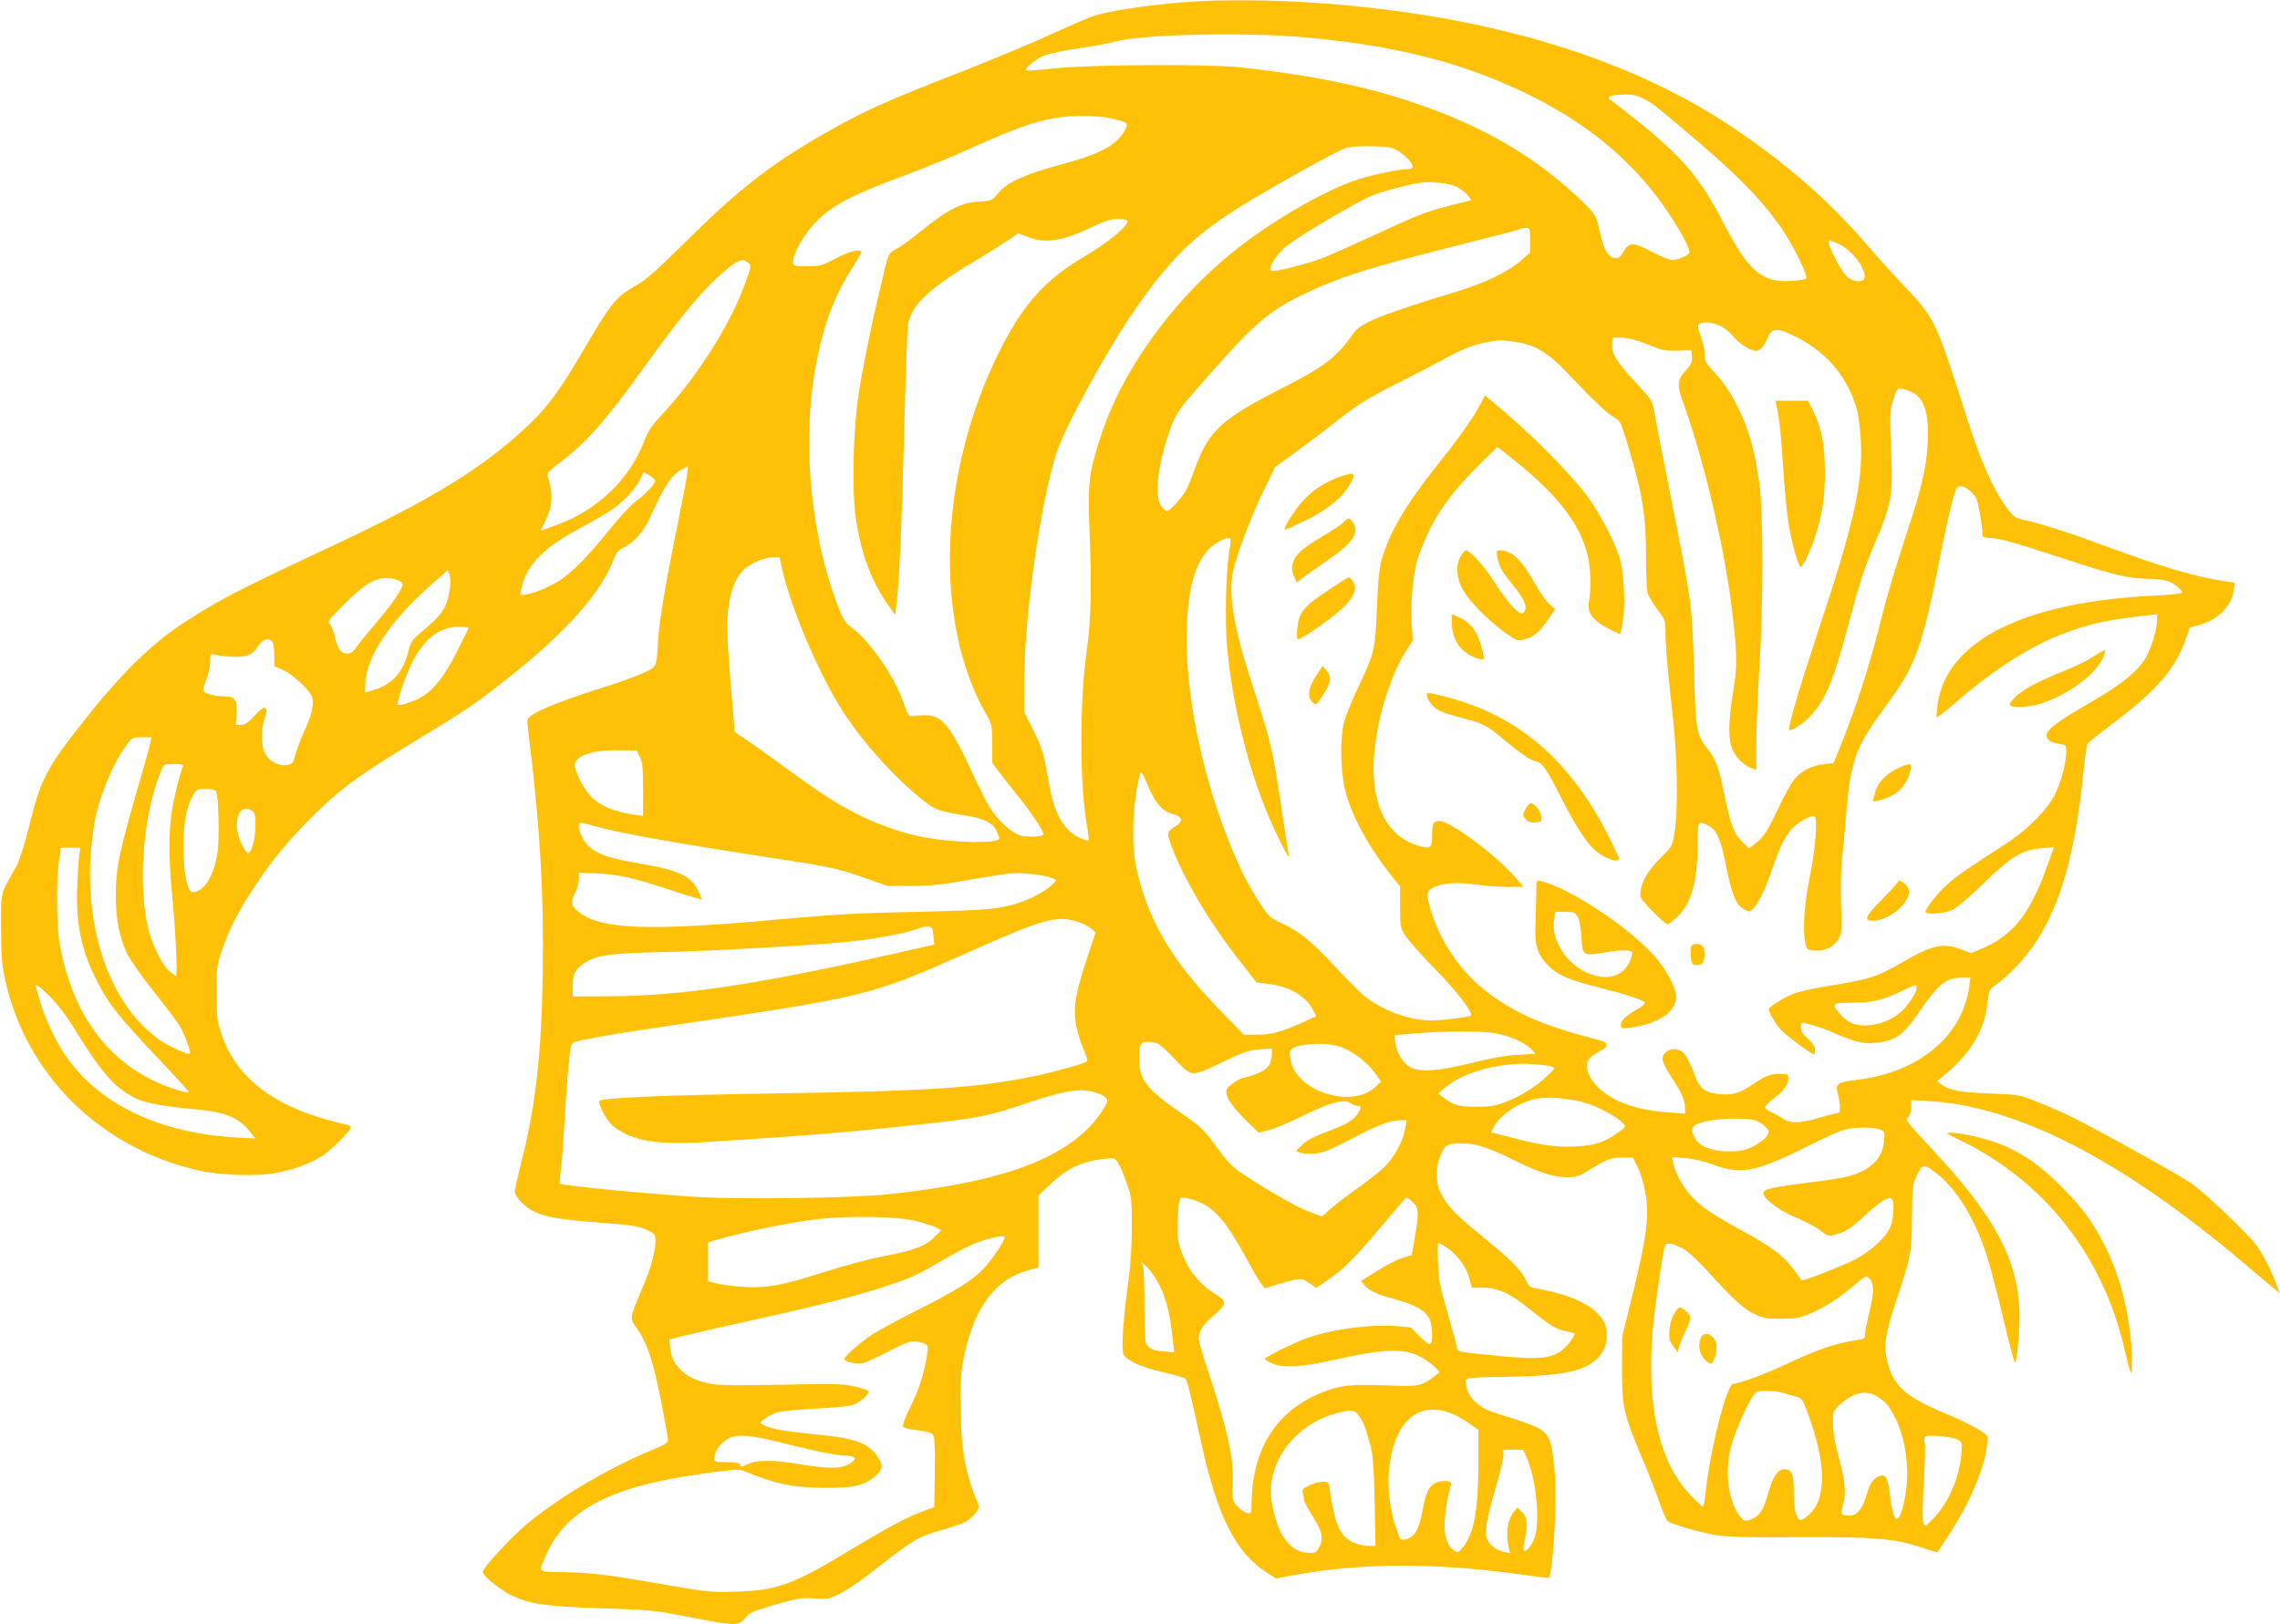 <?xml version="1.0" standalone="no"?>
<!DOCTYPE svg PUBLIC "-//W3C//DTD SVG 20010904//EN"
 "http://www.w3.org/TR/2001/REC-SVG-20010904/DTD/svg10.dtd">
<svg version="1.0" xmlns="http://www.w3.org/2000/svg"
 width="1280pt" height="912pt" viewBox="0 0 1280 912"
 preserveAspectRatio="xMidYMid meet">
<g transform="translate(0,912) scale(0.1,-0.1)"
fill="#ffc107" stroke="none">
<path d="M6730 9113 c-207 -11 -461 -45 -578 -79 -30 -8 -142 -56 -250 -106
-108 -50 -323 -139 -477 -200 -465 -181 -573 -230 -806 -363 -295 -170 -469
-306 -757 -590 -187 -185 -235 -227 -303 -265 -100 -56 -133 -98 -283 -355
-128 -219 -198 -316 -302 -415 -256 -244 -540 -419 -1104 -683 -550 -258 -644
-306 -855 -445 -158 -104 -329 -270 -506 -492 -247 -308 -276 -362 -343 -629
-31 -125 -56 -201 -77 -240 -89 -157 -84 -136 -83 -341 0 -151 4 -204 22 -287
115 -534 532 -948 1082 -1074 124 -29 332 -36 440 -15 101 19 193 53 261 97
48 31 159 142 159 159 0 5 -12 12 -27 16 -387 85 -614 251 -700 508 -24 73
-27 95 -27 231 -1 143 1 154 31 242 43 122 90 214 178 348 104 158 190 262
339 410 154 153 249 221 601 435 256 155 316 196 515 355 299 239 493 457 561
634 20 51 30 63 61 77 53 24 114 93 147 167 84 186 121 241 184 274 l30 15 -7
-54 c-4 -29 -27 -152 -52 -273 -65 -317 -102 -536 -109 -645 -10 -162 -6 -153
-84 -189 -38 -18 -141 -55 -228 -82 -293 -93 -423 -151 -423 -187 0 -10 7 -72
15 -137 56 -452 79 -851 72 -1275 -7 -463 -40 -750 -122 -1073 -19 -76 -35
-146 -35 -157 0 -26 44 -76 94 -105 62 -36 149 -52 371 -69 205 -16 238 -21
293 -50 27 -14 32 -22 32 -54 0 -60 -26 -151 -73 -263 -75 -176 -74 -169 -31
-229 56 -78 91 -181 134 -402 22 -111 40 -211 40 -223 0 -16 -18 -27 -83 -54
-252 -104 -532 -270 -712 -421 -89 -75 -245 -244 -245 -266 0 -22 97 -101 161
-132 102 -48 192 -62 493 -72 311 -11 303 -10 538 -56 229 -44 245 -44 283 2
27 32 44 39 170 75 127 36 147 39 216 34 72 -6 81 -4 141 25 35 17 104 63 154
101 268 210 282 218 424 259 53 15 110 35 127 43 43 23 86 76 77 96 -70 163
-95 286 -101 508 -4 143 -2 203 11 283 50 295 173 473 364 526 l62 17 0 202 0
202 63 60 c98 94 182 133 314 147 50 5 53 4 72 -27 11 -18 32 -68 47 -112 27
-75 28 -90 28 -245 0 -112 -7 -216 -22 -325 -28 -208 -38 -365 -24 -391 18
-34 102 -72 222 -99 63 -14 120 -31 126 -38 10 -12 23 -62 89 -363 89 -406
193 -613 364 -722 l55 -35 90 17 c395 73 814 73 1324 0 62 -9 115 -15 117 -13
23 24 47 419 34 582 -13 172 -28 219 -82 252 -23 14 -80 37 -127 51 -47 15
-112 36 -145 47 -76 27 -130 80 -142 139 -8 41 -8 43 17 49 14 4 97 7 185 8
327 3 464 30 537 108 34 36 48 73 48 129 0 55 -18 91 -65 132 -62 55 -171 98
-308 123 -58 10 -63 13 -79 48 -29 61 -81 114 -242 245 -158 129 -197 169
-237 246 -31 61 -31 146 0 217 25 57 36 63 124 63 70 0 147 -25 276 -89 142
-72 231 -101 305 -101 54 0 70 5 122 37 108 66 125 73 189 73 l62 0 27 -54
c15 -29 34 -91 42 -137 25 -137 10 -255 -82 -624 l-47 -190 -1 -180 c0 -214 8
-251 109 -493 37 -86 82 -202 101 -257 19 -55 40 -103 47 -107 27 -17 168 -59
252 -74 76 -14 152 -17 480 -15 435 2 539 -7 695 -59 47 -15 86 -27 86 -27 1
1 30 45 64 97 116 177 199 370 215 502 7 53 6 56 -22 75 -39 28 -115 66 -241
119 -210 90 -275 156 -303 310 -13 71 0 141 61 324 79 238 82 254 84 455 1
159 4 185 22 225 35 75 43 77 111 25 121 -91 229 -272 296 -495 19 -63 59
-217 88 -342 30 -125 57 -228 60 -228 9 0 18 69 25 195 18 322 -102 580 -441
950 -215 234 -199 214 -181 234 9 10 16 35 16 56 l0 38 105 -6 c491 -30 1076
-331 1748 -898 87 -74 172 -144 187 -157 l29 -24 -20 53 c-28 74 -72 161 -107
211 -45 65 -299 307 -378 359 -87 58 -578 328 -693 382 -47 21 -126 56 -176
75 -87 35 -96 36 -255 42 -169 7 -228 18 -271 51 l-24 19 45 37 c139 115 219
246 235 385 10 87 13 94 52 120 21 14 62 50 92 79 230 230 345 559 401 1149 6
63 16 120 22 127 6 8 74 62 152 120 235 179 337 297 393 454 l27 76 47 12
c105 27 184 103 198 189 l8 50 -46 7 c-165 23 -354 78 -651 188 -218 81 -373
131 -468 153 -72 16 -74 17 -119 77 -74 101 -146 264 -223 507 -171 538 -179
555 -344 728 -66 70 -161 174 -210 232 -212 248 -453 459 -761 666 -609 408
-1438 648 -2435 704 -160 9 -425 11 -560 3z m535 -198 c549 -42 964 -147 1348
-342 332 -169 578 -382 760 -658 73 -111 120 -202 111 -216 -9 -16 -69 -39
-98 -39 -14 0 -64 21 -112 46 -104 55 -130 55 -159 2 -13 -25 -27 -38 -40 -38
-45 1 -73 46 -95 155 -17 85 -27 100 -130 195 -218 202 -456 348 -758 467
-327 128 -657 203 -1132 255 -179 19 -824 16 -1029 -5 -90 -10 -166 -15 -169
-12 -12 12 55 66 104 85 29 11 119 29 199 40 81 12 167 28 193 36 129 38 671
54 1007 29z m1963 -350 c50 -25 66 -38 263 -205 263 -222 392 -354 508 -518
66 -95 154 -273 141 -286 -5 -5 -45 -11 -88 -14 -160 -9 -237 57 -373 320
-132 257 -231 374 -485 578 -71 56 -137 108 -146 114 -37 23 -16 33 75 35 43
1 69 -5 105 -24z m-2990 -110 c92 -21 98 -25 79 -62 -46 -88 -137 -137 -365
-198 -200 -54 -297 -99 -348 -159 -35 -43 -37 -44 -109 -48 -98 -6 -172 -43
-314 -157 -62 -51 -131 -101 -152 -111 -43 -22 -39 -14 -88 -220 -53 -221 -99
-451 -121 -595 -31 -198 -38 -539 -16 -691 30 -202 85 -353 180 -488 l41 -59
7 54 c16 128 29 402 43 935 8 313 18 596 21 629 12 112 107 207 360 359 82 49
174 107 204 128 l56 38 52 -20 c106 -40 198 -25 382 64 57 27 87 36 127 36 31
0 53 -4 53 -11 0 -31 -108 -120 -242 -199 -228 -135 -351 -275 -488 -555 -330
-675 -357 -1496 -68 -2007 37 -66 38 -69 38 -174 l0 -107 40 -53 c22 -30 72
-93 111 -141 76 -95 145 -201 136 -210 -13 -13 -97 -14 -133 -3 -49 17 -126
88 -169 159 -18 31 -64 121 -101 201 -121 261 -167 316 -264 314 -30 0 -63 -3
-73 -5 -14 -3 -23 12 -46 79 -51 147 -191 348 -290 418 -35 25 -46 43 -76 119
-160 415 -206 950 -119 1385 43 213 104 371 204 524 28 43 49 81 46 84 -15 14
-72 -1 -146 -40 -76 -40 -88 -43 -159 -43 -71 0 -76 2 -79 22 -5 32 44 127 98
192 95 114 204 176 515 291 121 45 298 117 393 161 298 136 437 177 610 178
60 1 131 -5 170 -14z m1577 -166 c43 -12 115 -76 115 -103 0 -11 -9 -16 -29
-16 -46 0 -187 -29 -275 -57 -185 -58 -498 -240 -711 -413 -334 -271 -614
-660 -732 -1020 -69 -208 -77 -269 -67 -525 13 -338 10 -508 -16 -695 -41
-304 -39 -763 5 -992 7 -39 9 -68 4 -68 -6 0 -24 6 -42 13 -87 37 -143 126
-172 278 -9 46 -22 117 -30 157 -9 48 -32 110 -65 174 l-50 100 0 180 c0 346
89 979 177 1263 46 149 286 588 449 822 193 276 315 398 559 555 161 103 570
332 623 348 40 12 211 12 257 -1z m363 -218 c22 -11 50 -33 62 -48 l21 -27
-108 -27 c-141 -35 -187 -53 -438 -169 -115 -53 -241 -110 -280 -125 -93 -37
-288 -86 -299 -75 -19 19 36 101 98 147 92 68 389 242 466 274 62 25 204 63
275 73 62 9 163 -3 203 -23z m412 -300 l0 -69 -52 -46 c-69 -61 -204 -126
-353 -171 -413 -125 -545 -177 -583 -232 -99 -140 -165 -191 -407 -314 -342
-174 -410 -238 -489 -456 -14 -40 -35 -91 -46 -113 -21 -42 -93 -120 -109
-120 -5 0 -19 12 -30 26 -40 51 -25 214 36 398 42 126 51 138 249 361 252 284
328 347 538 445 190 89 343 137 835 261 195 49 356 91 359 94 3 3 16 5 29 5
22 0 23 -3 23 -69z m1735 -22 c77 -36 159 -149 141 -194 -8 -22 -59 -18 -90 6
-42 33 -131 209 -106 209 6 0 31 -10 55 -21z m-6124 -105 c17 -15 16 -20 -13
-102 -82 -237 -272 -536 -477 -756 -52 -55 -73 -87 -95 -144 -84 -217 -263
-388 -497 -472 -45 -17 -83 -30 -84 -30 -1 0 10 24 26 54 42 85 46 148 14 252
-5 17 6 30 67 76 152 115 252 227 483 548 225 313 345 452 475 554 50 39 75
44 101 20z m5455 -353 c23 -10 56 -37 73 -58 34 -43 97 -83 128 -83 25 0 46
24 66 72 25 60 53 60 167 3 171 -87 288 -230 336 -410 8 -33 18 -112 21 -175
11 -235 -40 -462 -232 -1040 -112 -338 -180 -568 -170 -578 10 -10 79 35 118
77 90 97 132 200 227 563 47 177 78 271 129 393 105 247 110 275 96 575 -6
149 -5 184 9 230 24 84 27 86 77 71 88 -27 122 -93 122 -241 0 -164 -28 -294
-124 -580 -48 -146 -107 -341 -130 -435 -64 -263 -146 -522 -237 -745 l-38
-95 -55 -6 c-70 -8 -129 -38 -168 -88 -17 -22 -56 -92 -86 -156 -64 -135 -83
-165 -131 -202 l-35 -26 -36 34 c-49 47 -67 95 -103 270 -32 156 -44 189 -90
249 -67 86 -70 102 -80 460 -10 349 -12 368 -134 980 -41 206 -80 408 -87 448
-12 74 -13 74 -106 174 -106 113 -136 162 -131 216 l3 37 52 -1 c34 -1 83 -14
143 -38 81 -33 99 -37 168 -35 l77 2 3 -36 c3 -29 -3 -43 -32 -75 -50 -55 -53
-82 -18 -179 111 -304 227 -788 271 -1133 34 -268 36 -348 11 -495 -28 -170
-29 -267 -2 -327 20 -45 67 -90 110 -103 l22 -6 0 149 c0 82 8 268 17 413 23
365 23 894 0 1046 -22 144 -32 190 -63 288 -40 122 -110 249 -181 325 -57 61
-63 72 -63 110 0 24 -10 70 -22 102 -18 51 -19 61 -7 69 23 14 71 10 115 -10z
m-1146 -91 c109 -17 179 -59 283 -168 154 -162 232 -236 269 -256 34 -18 38
-26 81 -170 80 -265 98 -385 98 -628 0 -87 4 -171 9 -188 5 -17 29 -58 54 -91
44 -58 46 -64 46 -127 0 -82 14 -237 42 -482 25 -219 30 -522 9 -644 -13 -79
-14 -80 -76 -140 -80 -78 -120 -154 -116 -220 1 -19 136 -156 153 -156 5 0 28
18 52 40 80 73 116 199 116 403 0 139 1 142 60 112 48 -25 70 -75 101 -231 31
-158 56 -217 102 -241 26 -13 31 -13 46 1 29 26 68 106 107 217 48 140 77 197
118 240 37 37 111 77 123 65 18 -17 4 -188 -26 -336 -33 -160 -43 -318 -23
-385 7 -27 13 -30 53 -33 57 -3 106 22 132 68 17 32 18 50 13 185 -3 82 -1
192 4 245 6 52 17 176 25 275 25 294 50 364 208 581 110 152 136 194 177 294
42 103 81 253 135 530 25 129 58 279 72 333 23 86 28 97 48 97 28 0 71 -33 90
-69 12 -23 35 -161 35 -208 0 -8 13 -13 33 -13 55 0 152 -27 433 -120 267 -89
355 -109 474 -110 30 0 72 -5 94 -11 37 -10 86 -48 86 -67 0 -5 -66 -12 -147
-16 -731 -33 -1170 -250 -1224 -604 -6 -41 -8 -76 -6 -79 3 -3 45 30 94 72
233 204 455 343 659 413 138 47 213 62 432 87 l52 6 0 -33 c0 -49 -33 -159
-63 -210 -44 -76 -135 -150 -306 -249 -186 -107 -250 -155 -251 -185 0 -29 18
-42 68 -50 40 -6 42 -8 42 -43 0 -63 -28 -169 -62 -239 -43 -87 -153 -199
-273 -277 -233 -151 -284 -186 -332 -230 -54 -48 -123 -135 -123 -154 0 -19
101 -12 149 9 26 12 95 70 177 150 153 150 217 189 330 198 l65 5 -40 -111
c-95 -266 -194 -389 -371 -461 l-55 -23 -55 21 c-102 39 -160 26 -330 -72
-144 -84 -185 -96 -432 -136 -69 -11 -151 -30 -180 -41 -48 -18 -138 -74 -138
-86 0 -19 35 -79 66 -114 33 -36 172 -140 189 -140 3 0 5 12 5 26 0 17 -13 37
-40 61 -29 27 -40 44 -40 65 0 23 4 28 18 24 9 -3 37 -10 61 -16 23 -6 78 -27
121 -46 114 -50 165 -59 247 -46 93 15 133 47 215 167 113 164 152 195 244
195 l46 0 -7 -52 c-38 -274 -281 -478 -622 -520 -122 -15 -131 -22 -115 -82
16 -62 16 -106 -2 -106 -8 0 -54 -12 -102 -26 -108 -32 -166 -33 -204 -6 -15
12 -44 27 -64 36 -20 8 -36 21 -36 29 0 7 21 29 46 48 57 42 84 79 84 113 0
25 -3 26 -50 26 -55 0 -76 -9 -158 -64 -70 -47 -114 -58 -191 -48 -79 11 -101
32 -137 130 -15 42 -39 87 -52 99 -31 29 -75 30 -103 2 -27 -27 -21 -52 37
-141 55 -84 74 -127 74 -169 l0 -32 -96 7 c-207 15 -350 76 -425 179 -20 27
-29 52 -29 78 0 39 13 55 79 91 44 24 40 45 -11 58 -294 73 -464 145 -623 265
-159 120 -276 294 -331 493 -15 53 -15 64 -3 78 36 44 139 56 284 35 39 -6
110 -11 159 -11 l89 0 -45 53 c-105 122 -366 317 -426 317 -36 0 -42 -13 -42
-86 0 -67 -11 -74 -85 -50 -183 57 -269 255 -237 546 22 196 93 416 174 542
l40 62 -7 95 c-7 105 6 261 31 356 9 33 40 110 70 170 61 125 143 231 286 373
l94 93 90 -71 c290 -230 421 -424 431 -640 3 -52 1 -118 -5 -147 -14 -77 14
-115 125 -172 23 -11 44 -21 47 -21 2 0 10 31 16 69 16 84 8 263 -14 346 -23
86 -104 246 -178 350 -74 105 -293 330 -462 474 l-119 101 -39 -72 c-40 -73
-101 -158 -259 -358 -152 -194 -237 -340 -280 -485 -16 -55 -22 -115 -29 -275
-9 -237 -13 -254 -106 -451 -35 -74 -70 -162 -79 -194 -22 -87 -20 -269 5
-375 35 -144 129 -320 261 -486 l49 -62 0 -114 c0 -111 1 -116 31 -164 18 -27
93 -112 169 -189 114 -116 199 -226 200 -256 0 -8 -163 -29 -226 -29 -129 1
-285 60 -385 147 -30 27 -102 99 -158 160 -124 134 -196 193 -293 238 -65 30
-77 40 -114 97 -62 93 -108 180 -158 298 -177 416 -278 909 -263 1280 9 217
49 352 128 431 35 35 104 68 116 55 3 -3 1 -36 -6 -73 -19 -106 -25 -394 -12
-540 33 -346 131 -730 260 -1008 54 -118 96 -193 87 -155 -4 14 -24 144 -46
289 -46 307 -56 349 -155 651 -105 323 -139 509 -115 638 16 91 100 316 175
469 l64 131 108 78 c59 43 158 117 218 165 143 112 189 141 372 233 84 42 190
97 235 122 105 58 168 84 243 100 77 16 96 16 175 4z m-4833 -777 c6 -16 -49
-75 -109 -119 -27 -20 -93 -91 -146 -158 -108 -134 -200 -230 -268 -277 -57
-39 -143 -77 -194 -85 l-40 -7 6 34 c24 123 113 222 287 319 222 123 241 135
302 195 33 33 69 79 79 103 l19 42 30 -18 c17 -9 32 -22 34 -29z m712 -490
c50 -230 219 -623 355 -826 119 -178 283 -357 439 -481 71 -56 81 -59 247 -87
95 -16 143 -40 163 -82 9 -19 17 -40 17 -45 0 -28 -236 -26 -407 4 -182 31
-382 114 -560 230 -47 30 -158 108 -247 173 -88 65 -186 134 -216 154 l-55 37
-25 298 c-20 254 -22 312 -12 390 12 100 38 171 80 216 37 39 118 76 168 76
l41 0 12 -57z m-1867 -141 c-14 -82 -44 -127 -142 -209 -70 -58 -74 -65 -89
-126 -29 -113 -91 -181 -195 -212 l-46 -14 0 38 c0 151 131 354 360 558 l105
93 9 -31 c6 -21 6 -55 -2 -97z m-279 66 c9 -5 17 -15 17 -22 0 -23 -74 -128
-155 -221 -42 -49 -89 -106 -103 -127 -19 -29 -31 -38 -53 -38 -35 0 -54 26
-69 95 -6 27 -18 58 -27 68 -16 17 -12 23 68 103 94 94 140 130 196 150 38 13
91 10 126 -8z m387 -264 c0 -3 -29 -63 -65 -134 -70 -138 -131 -215 -199 -254
-40 -24 -124 -51 -132 -43 -9 8 39 152 73 224 70 143 157 213 266 213 31 0 57
-3 57 -6z m-1102 -76 c7 -7 12 -39 12 -75 l0 -64 45 -19 c54 -23 148 -109 165
-150 16 -39 2 -103 -46 -205 -20 -44 -41 -101 -47 -127 -10 -42 -15 -47 -45
-53 -46 -9 -102 21 -124 65 -23 44 -23 134 -2 196 12 34 13 49 4 58 -8 8 -23
-2 -60 -42 -37 -40 -55 -52 -77 -52 l-29 0 4 63 c5 78 -9 97 -71 97 -58 0
-117 18 -117 35 0 8 9 37 20 65 11 28 20 71 20 96 0 39 3 45 17 40 9 -4 51
-10 93 -13 86 -6 127 8 157 55 28 44 57 54 81 30z m-685 -570 c-3 -18 -26
-103 -51 -188 -124 -426 -142 -509 -142 -672 0 -127 22 -237 64 -323 19 -39
87 -135 151 -215 64 -80 130 -167 146 -195 28 -48 63 -144 55 -152 -7 -7 -108
38 -159 70 -29 19 -76 58 -105 88 -243 245 -348 684 -272 1137 24 142 101 331
177 434 34 47 36 48 89 48 l54 0 -7 -32z m2749 -78 c15 -29 18 -62 18 -183 l0
-148 -47 6 c-119 17 -202 53 -253 111 -42 48 -90 149 -83 175 13 50 108 79
248 76 l100 -2 17 -35z m-2566 -55 c-22 -59 -48 -165 -61 -250 -19 -128 -19
-259 1 -465 19 -200 32 -460 22 -460 -3 0 -20 12 -37 26 -36 30 -95 145 -116
229 -64 250 -33 653 70 898 15 36 16 37 71 37 46 0 55 -3 50 -15z m5424 -118
c39 -91 78 -134 137 -149 51 -12 57 -39 16 -65 -53 -32 -54 -39 -27 -112 70
-188 217 -435 388 -652 l91 -116 60 -7 c122 -14 214 -66 255 -145 l19 -37 -83
-38 c-117 -52 -169 -66 -251 -66 l-72 0 -129 133 c-229 234 -359 430 -434 655
-48 145 -63 249 -57 402 4 129 33 300 47 283 4 -4 21 -43 40 -86z m-5236 -23
c14 -35 18 -271 7 -344 -20 -129 -78 -220 -139 -220 -30 0 -52 108 -52 257 0
129 17 223 52 285 21 36 24 38 74 38 38 0 53 -4 58 -16z m202 -108 c16 -12 19
-26 18 -88 -1 -72 -23 -148 -43 -148 -5 0 -21 23 -35 52 -56 113 -16 239 60
184z m1910 -81 c141 -41 439 -95 994 -180 344 -53 374 -59 515 -108 l150 -52
135 1 c105 0 174 7 310 32 96 17 205 34 241 37 66 7 184 -6 235 -25 26 -10 26
-11 9 -30 -29 -32 -109 -79 -172 -101 -122 -43 -184 -50 -598 -59 -314 -6
-472 -15 -733 -39 -770 -71 -1042 -62 -1166 41 -41 34 -44 53 -16 108 11 22
20 55 20 75 l0 35 98 -4 c123 -6 199 -23 387 -84 83 -27 162 -52 178 -56 l27
-7 -15 38 c-39 92 -104 125 -332 164 -170 29 -239 52 -287 97 -46 43 -75 132
-43 132 7 0 36 -7 63 -15z m-2880 -157 c-3 -18 -9 -96 -12 -173 -10 -210 20
-363 103 -529 71 -143 120 -205 372 -471 83 -88 151 -163 151 -167 0 -4 -24 0
-52 8 -363 107 -597 394 -673 825 -18 100 -20 356 -4 464 l11 75 55 0 55 0 -6
-32z m5602 -383 c28 -9 63 -26 77 -38 l26 -22 -50 -150 c-66 -201 -78 -279
-58 -379 9 -42 27 -102 42 -133 14 -31 22 -59 18 -63 -14 -11 -184 -59 -288
-81 -330 -68 -586 -85 -1485 -99 -592 -9 -946 -24 -964 -41 -14 -13 42 -116
78 -144 109 -83 243 -105 528 -87 558 35 803 55 1234 103 287 31 353 45 556
114 168 57 267 79 333 72 57 -6 113 -30 121 -52 8 -19 -63 -121 -122 -175
-200 -186 -530 -293 -1099 -355 -201 -22 -821 -31 -1078 -16 -269 16 -764 64
-774 75 -2 2 1 39 6 83 6 44 15 170 21 279 11 201 26 368 36 410 5 18 17 25
57 33 101 21 285 51 492 81 1096 161 1135 170 1643 396 464 207 527 225 650
189z m-814 -42 c3 -10 6 -34 8 -53 l3 -34 -235 -53 c-774 -174 -1181 -234
-1580 -237 l-215 -1 0 60 c0 72 19 102 85 139 64 35 142 44 420 50 254 5 846
38 1030 57 145 14 314 45 380 67 71 25 97 26 104 5z m-4937 -396 c33 -36 82
-100 108 -143 161 -263 235 -350 350 -408 61 -30 151 -47 345 -65 165 -14 245
-48 306 -129 l28 -35 -110 6 c-436 26 -773 189 -961 467 -51 76 -112 205 -138
296 -14 47 -25 88 -25 90 0 13 44 -23 97 -79z m10463 65 c0 -26 -51 -103 -91
-136 -71 -61 -177 -88 -255 -67 -27 7 -55 25 -78 51 -57 63 -52 70 58 70 117
0 173 13 273 61 92 44 93 44 93 21z m-2370 -253 c80 -13 169 -51 205 -89 l26
-27 -98 -6 c-66 -3 -152 -18 -263 -46 -178 -44 -275 -52 -335 -27 -43 18 -83
79 -91 138 l-6 46 113 9 c159 14 372 15 449 2z m-1887 -60 c12 -6 56 -47 98
-92 92 -96 83 -96 272 -6 108 52 138 62 197 67 l70 5 0 -32 c0 -56 -24 -87
-85 -110 -31 -12 -60 -21 -66 -21 -24 0 -91 -43 -101 -65 -15 -33 20 -90 109
-178 l69 -67 59 15 c33 9 119 45 190 80 151 75 230 96 266 71 13 -9 31 -16 41
-16 23 0 22 -8 -1 -45 -20 -35 -67 -61 -191 -107 -56 -21 -97 -43 -120 -66
l-35 -35 25 -9 c14 -6 51 -8 82 -5 47 4 84 19 195 77 153 81 228 110 283 110
l37 0 -8 -47 c-14 -76 -63 -165 -121 -219 -29 -28 -100 -83 -158 -124 -58 -41
-124 -92 -147 -113 l-41 -38 -79 30 c-74 29 -246 128 -382 220 -44 30 -78 67
-133 143 -67 94 -82 108 -190 183 -197 135 -243 193 -243 305 0 88 6 100 50
100 20 0 46 -5 58 -11z m1013 -14 c67 -20 154 -83 200 -146 l38 -52 -36 -33
c-127 -116 -424 -28 -469 139 -17 64 -10 80 41 94 64 16 168 16 226 -2z m1193
-113 c24 -8 24 -9 -20 -51 -63 -60 -141 -110 -228 -145 -65 -26 -89 -30 -171
-30 -99 -1 -133 9 -190 54 l-25 20 35 31 c98 85 296 142 470 135 58 -3 116 -9
129 -14z m199 -207 c74 -23 182 -84 209 -117 11 -12 6 -20 -31 -46 -77 -55
-132 -74 -236 -79 -111 -6 -200 6 -362 49 l-117 30 13 27 c37 71 139 140 238
161 67 14 198 3 286 -25z m943 -95 c19 -6 46 -21 59 -36 23 -23 23 -27 10 -52
-9 -16 -40 -39 -75 -57 -51 -26 -71 -30 -140 -30 -95 0 -166 28 -191 77 -28
54 -17 71 56 90 73 19 226 23 281 8z m699 -51 c32 -12 32 -12 27 -67 -10 -98
-73 -161 -197 -196 -30 -9 -131 -25 -224 -36 -203 -25 -256 -37 -256 -58 0
-33 86 -99 181 -138 52 -21 113 -54 136 -71 50 -38 45 -37 110 -18 39 12 71
34 141 99 96 88 146 117 156 89 13 -33 5 -118 -15 -160 -27 -56 -110 -131
-195 -175 -70 -36 -292 -123 -299 -117 -2 2 -23 32 -48 65 -53 72 -127 127
-287 214 -162 88 -215 124 -275 183 -52 53 -99 136 -111 196 l-7 34 74 -6 c47
-3 104 -17 159 -37 149 -57 242 -39 512 96 84 42 176 85 203 95 58 20 167 24
215 8z m-3803 -415 c78 -37 146 -119 236 -285 43 -79 87 -155 98 -168 l20 -25
77 24 c118 35 127 36 172 6 l40 -27 58 39 c92 63 154 124 299 296 75 88 139
165 144 170 4 5 21 -5 38 -22 37 -36 38 -55 14 -198 l-17 -101 -53 -16 c-29
-9 -93 -42 -143 -74 l-90 -56 22 -25 c32 -34 61 -47 169 -77 116 -33 171 -64
193 -109 18 -39 22 -131 5 -142 -7 -4 -32 15 -60 43 l-49 50 -82 7 c-154 12
-383 -21 -518 -74 -77 -30 -220 -102 -220 -110 0 -4 18 -15 40 -25 65 -29 167
-22 380 26 236 53 354 58 440 18 30 -14 70 -41 89 -59 l33 -34 -28 -23 c-64
-51 -91 -58 -209 -54 -241 9 -295 6 -380 -22 -277 -92 -428 -305 -438 -615 -2
-83 -2 -83 -27 -77 -14 3 -37 19 -52 36 -30 31 -31 38 -28 179 2 115 -43 302
-146 606 -24 72 -44 143 -44 158 0 42 24 78 83 129 75 64 77 79 16 117 -97 59
-163 142 -200 252 -17 52 -20 81 -17 168 2 58 7 110 11 117 10 16 59 7 124
-23z m-1595 -102 c43 -12 90 -28 105 -35 l27 -15 -39 -39 c-51 -51 -115 -74
-291 -108 -76 -15 -220 -53 -319 -85 -235 -76 -330 -94 -460 -86 -55 3 -122
12 -150 19 l-50 13 0 109 0 109 60 18 c113 34 371 88 516 108 195 26 486 22
601 -8z m488 -90 c0 -20 -75 -131 -118 -175 -67 -69 -150 -121 -369 -232 -106
-53 -220 -114 -253 -136 -63 -40 -160 -125 -160 -140 0 -14 70 -31 103 -23 17
3 83 33 144 65 117 61 138 67 192 48 32 -11 33 -12 26 -63 -14 -99 -45 -198
-94 -295 -31 -62 -46 -103 -41 -112 5 -7 40 -16 82 -20 51 -6 77 -13 86 -26 9
-13 12 -66 10 -211 l-3 -194 -62 -23 c-98 -37 -193 -88 -406 -216 -321 -195
-413 -229 -642 -236 -140 -4 -165 -2 -360 32 -355 62 -455 75 -602 77 -164 3
-154 -7 -102 108 78 170 222 282 460 358 115 37 241 63 453 93 133 18 164 20
190 10 183 -75 279 -94 456 -95 163 -1 218 12 283 65 43 36 47 62 14 110 -48
71 -123 102 -295 119 -205 21 -270 31 -316 46 -25 9 -46 20 -46 24 0 13 51 46
91 59 20 7 115 16 210 21 96 5 192 14 213 20 42 13 101 64 92 79 -4 5 -39 17
-79 26 -63 15 -112 16 -404 10 -234 -5 -351 -4 -400 4 -134 23 -221 98 -231
200 l-4 50 38 10 c58 15 276 65 484 111 343 76 549 129 718 186 114 38 164 61
299 141 114 66 181 98 253 117 64 17 90 19 90 8z m2476 -53 c58 -36 114 -108
131 -171 l16 -58 61 0 c87 -1 155 -32 272 -127 111 -90 144 -109 203 -119 23
-4 41 -10 41 -14 0 -17 -48 -76 -78 -97 -62 -41 -128 -47 -322 -29 -252 24
-260 26 -260 45 0 9 -23 95 -51 191 -44 151 -52 190 -56 288 -3 61 -2 112 2
112 4 0 23 -9 41 -21z m1340 -15 c25 -15 84 -70 132 -123 139 -154 198 -208
259 -238 52 -25 68 -28 153 -28 83 1 104 5 166 31 83 36 155 82 244 158 60 51
66 54 82 39 30 -27 31 -73 4 -184 -14 -57 -26 -116 -26 -131 0 -24 -4 -27 -47
-33 -118 -17 -220 -52 -413 -143 -107 -50 -249 -102 -280 -102 -36 0 -133
-383 -156 -623 -4 -37 -10 -67 -14 -67 -4 0 -37 31 -74 70 -175 186 -245 506
-206 940 11 119 56 429 67 456 8 21 50 12 109 -22z m-2970 -160 c53 -82 82
-184 99 -353 l7 -64 -61 5 c-47 3 -67 10 -84 27 -21 21 -22 29 -22 229 0 114
-4 216 -9 227 l-9 20 23 -20 c13 -11 38 -43 56 -71z m3520 -644 c16 -5 48 -14
70 -20 40 -10 42 -12 72 -93 104 -279 108 -477 11 -569 -22 -21 -45 -35 -53
-32 -24 9 -36 62 -36 160 0 101 -10 124 -55 124 -33 0 -62 -41 -85 -124 -28
-99 -47 -132 -85 -150 -47 -23 -57 -20 -84 20 -60 88 -78 238 -45 373 19 77
79 218 117 279 27 42 28 42 86 42 32 0 71 -4 87 -10z m540 -26 c47 -33 57 -44
94 -116 59 -113 82 -294 57 -433 -33 -177 -66 -178 -86 -4 -10 94 -24 122 -54
113 -39 -12 -57 -36 -78 -108 -22 -77 -54 -116 -94 -116 -50 0 -53 6 -37 66
18 64 11 127 -32 288 -16 60 -26 125 -26 166 0 67 1 68 41 105 78 70 149 83
215 39z m-2381 -98 c28 -13 69 -38 93 -55 l42 -31 0 -163 c0 -275 -22 -405
-80 -486 -27 -36 -33 -40 -51 -31 -39 22 -59 70 -59 145 0 60 17 168 35 225 7
23 -24 31 -71 19 -48 -14 -69 -52 -89 -166 -19 -103 -44 -145 -96 -157 -24 -5
-28 -1 -42 37 -44 119 -62 255 -47 372 33 267 174 378 365 291z m-536 -5 c25
-35 37 -66 63 -161 16 -62 21 -118 25 -322 l5 -248 -43 0 c-23 0 -62 9 -86 21
-71 34 -100 103 -129 302 -4 34 -7 37 -37 37 -18 0 -52 -9 -76 -20 -37 -17
-42 -23 -37 -43 3 -12 6 -29 6 -37 0 -9 23 -51 50 -95 54 -86 62 -124 35 -175
-13 -25 -22 -30 -51 -30 -110 0 -184 100 -215 289 -34 212 127 432 364 496 81
21 103 19 126 -14z m-3185 -166 c134 -33 241 -55 285 -57 81 -3 90 -18 34 -51
-44 -25 -126 -24 -283 3 -138 24 -236 23 -287 -3 -27 -14 -32 -15 -37 -2 -4
11 -23 15 -76 15 -64 0 -70 2 -70 20 0 48 53 110 105 123 56 14 129 3 329 -48z
m6545 32 c24 -12 26 -17 23 -67 -7 -134 -70 -286 -156 -374 -49 -50 -49 -50
-58 -26 -6 16 -5 98 2 223 7 109 9 209 6 223 -4 14 -4 30 0 36 9 14 146 3 183
-15z m-2418 -102 c56 -126 78 -378 40 -460 -18 -41 -47 -72 -57 -62 -3 3 -1
29 5 57 19 87 15 133 -15 161 l-26 24 -19 -23 c-35 -44 -47 -120 -30 -195 l9
-38 -31 6 c-40 8 -78 35 -95 66 -20 37 -8 115 43 288 25 85 45 170 45 188 l0
33 56 0 55 0 20 -45z"/>
<path d="M9974 6838 c16 -73 25 -162 36 -333 6 -99 18 -231 26 -292 14 -108
56 -267 73 -277 9 -6 61 104 84 179 40 129 52 210 52 355 0 158 -19 249 -70
351 l-25 49 -91 0 -91 0 6 -32z"/>
<path d="M7527 6445 c-86 -30 -155 -74 -214 -139 -44 -48 -110 -153 -101 -161
1 -2 54 22 116 52 123 60 205 126 248 199 40 68 32 76 -49 49z"/>
<path d="M7544 6189 c-10 -12 -61 -46 -112 -76 -119 -70 -159 -105 -173 -152
-9 -30 -8 -44 5 -75 l16 -37 37 29 c21 16 82 59 135 95 145 100 183 157 142
215 -19 27 -26 27 -50 1z"/>
<path d="M8204 6003 c-30 -47 -30 -113 0 -178 30 -67 144 -185 248 -259 64
-45 69 -47 106 -36 53 14 85 41 133 111 l40 59 -34 29 c-18 16 -56 72 -85 123
-70 126 -126 178 -193 178 -18 0 -19 -5 -13 -37 9 -52 25 -81 85 -155 64 -78
84 -121 69 -148 -8 -15 -15 -18 -28 -11 -32 18 -80 76 -144 176 -56 87 -136
175 -159 175 -4 0 -15 -12 -25 -27z"/>
<path d="M7452 5803 c-134 -89 -161 -123 -169 -212 -3 -34 -2 -61 3 -61 22 0
202 126 254 178 66 66 81 108 56 147 -9 14 -20 25 -24 24 -4 0 -58 -34 -120
-76z"/>
<path d="M8150 5629 c0 -99 49 -173 134 -202 44 -15 46 -15 46 3 0 10 -9 47
-20 82 -22 71 -61 117 -122 143 l-38 15 0 -41z"/>
<path d="M11755 5435 c-33 -22 -105 -58 -160 -79 -55 -22 -135 -57 -177 -79
-76 -38 -144 -99 -133 -118 9 -13 92 -11 152 5 156 42 328 165 370 264 8 18
13 37 11 41 -2 3 -30 -12 -63 -34z"/>
<path d="M7388 5324 c-44 -66 -50 -120 -19 -148 19 -17 21 -16 55 36 48 72 54
107 24 142 l-23 27 -37 -57z"/>
<path d="M8010 5220 c0 -28 34 -72 69 -90 21 -10 79 -29 127 -41 111 -27 147
-45 224 -111 99 -84 159 -126 191 -133 39 -9 57 -34 143 -204 95 -186 157
-277 220 -318 44 -30 106 -45 106 -25 0 4 -26 60 -58 124 -214 426 -506 679
-907 783 -110 28 -115 29 -115 15z"/>
<path d="M10655 4806 c-66 -30 -113 -80 -129 -136 -7 -25 -12 -47 -10 -49 2
-2 24 2 49 9 88 25 144 84 161 169 8 38 -3 39 -71 7z"/>
<path d="M8563 4575 c-16 -33 -16 -36 2 -55 14 -15 29 -20 54 -18 33 3 36 6
34 32 -2 31 -38 76 -60 76 -7 0 -21 -16 -30 -35z"/>
<path d="M8625 4107 c-1 -40 -3 -119 -5 -177 -5 -122 11 -170 75 -235 52 -51
116 -79 282 -120 145 -36 249 -70 258 -85 3 -5 -16 -21 -42 -36 -66 -37 -93
-64 -93 -89 0 -21 3 -21 59 -14 156 22 251 88 251 176 0 42 -51 140 -106 207
-140 167 -485 398 -654 439 -25 6 -25 6 -25 -66z m231 -132 c11 -17 18 -56 22
-115 6 -109 6 -109 144 -86 52 9 105 13 120 8 26 -7 26 -7 13 -47 -30 -85
-109 -120 -207 -91 -140 41 -244 189 -223 316 l7 40 54 0 c46 0 56 -3 70 -25z"/>
<path d="M10652 4164 c-5 -9 -46 -53 -91 -99 -90 -91 -100 -115 -47 -115 94 0
219 108 202 175 -3 12 -17 30 -30 39 -23 15 -26 15 -34 0z"/>
<path d="M9494 3806 c-3 -7 -4 -33 -2 -57 3 -37 7 -45 26 -47 13 -2 30 2 38 8
17 15 19 81 2 98 -16 16 -57 15 -64 -2z"/>
<path d="M9399 1743 c-15 -23 -24 -57 -27 -92 -3 -48 0 -61 22 -90 l25 -34 7
29 c4 16 20 56 36 89 35 74 35 88 2 114 -35 28 -39 27 -65 -16z"/>
<path d="M9550 1611 c-19 -37 -12 -89 18 -122 16 -18 34 -29 40 -25 17 10 35
81 28 109 -13 53 -65 76 -86 38z"/>
<path d="M11001 2719 c474 -229 803 -645 925 -1171 36 -154 43 -167 43 -87 2
191 -47 432 -123 601 -74 166 -139 260 -266 388 -122 123 -215 189 -343 243
-74 31 -227 67 -286 67 -32 0 -27 -4 50 -41z"/>
</g>
</svg>
